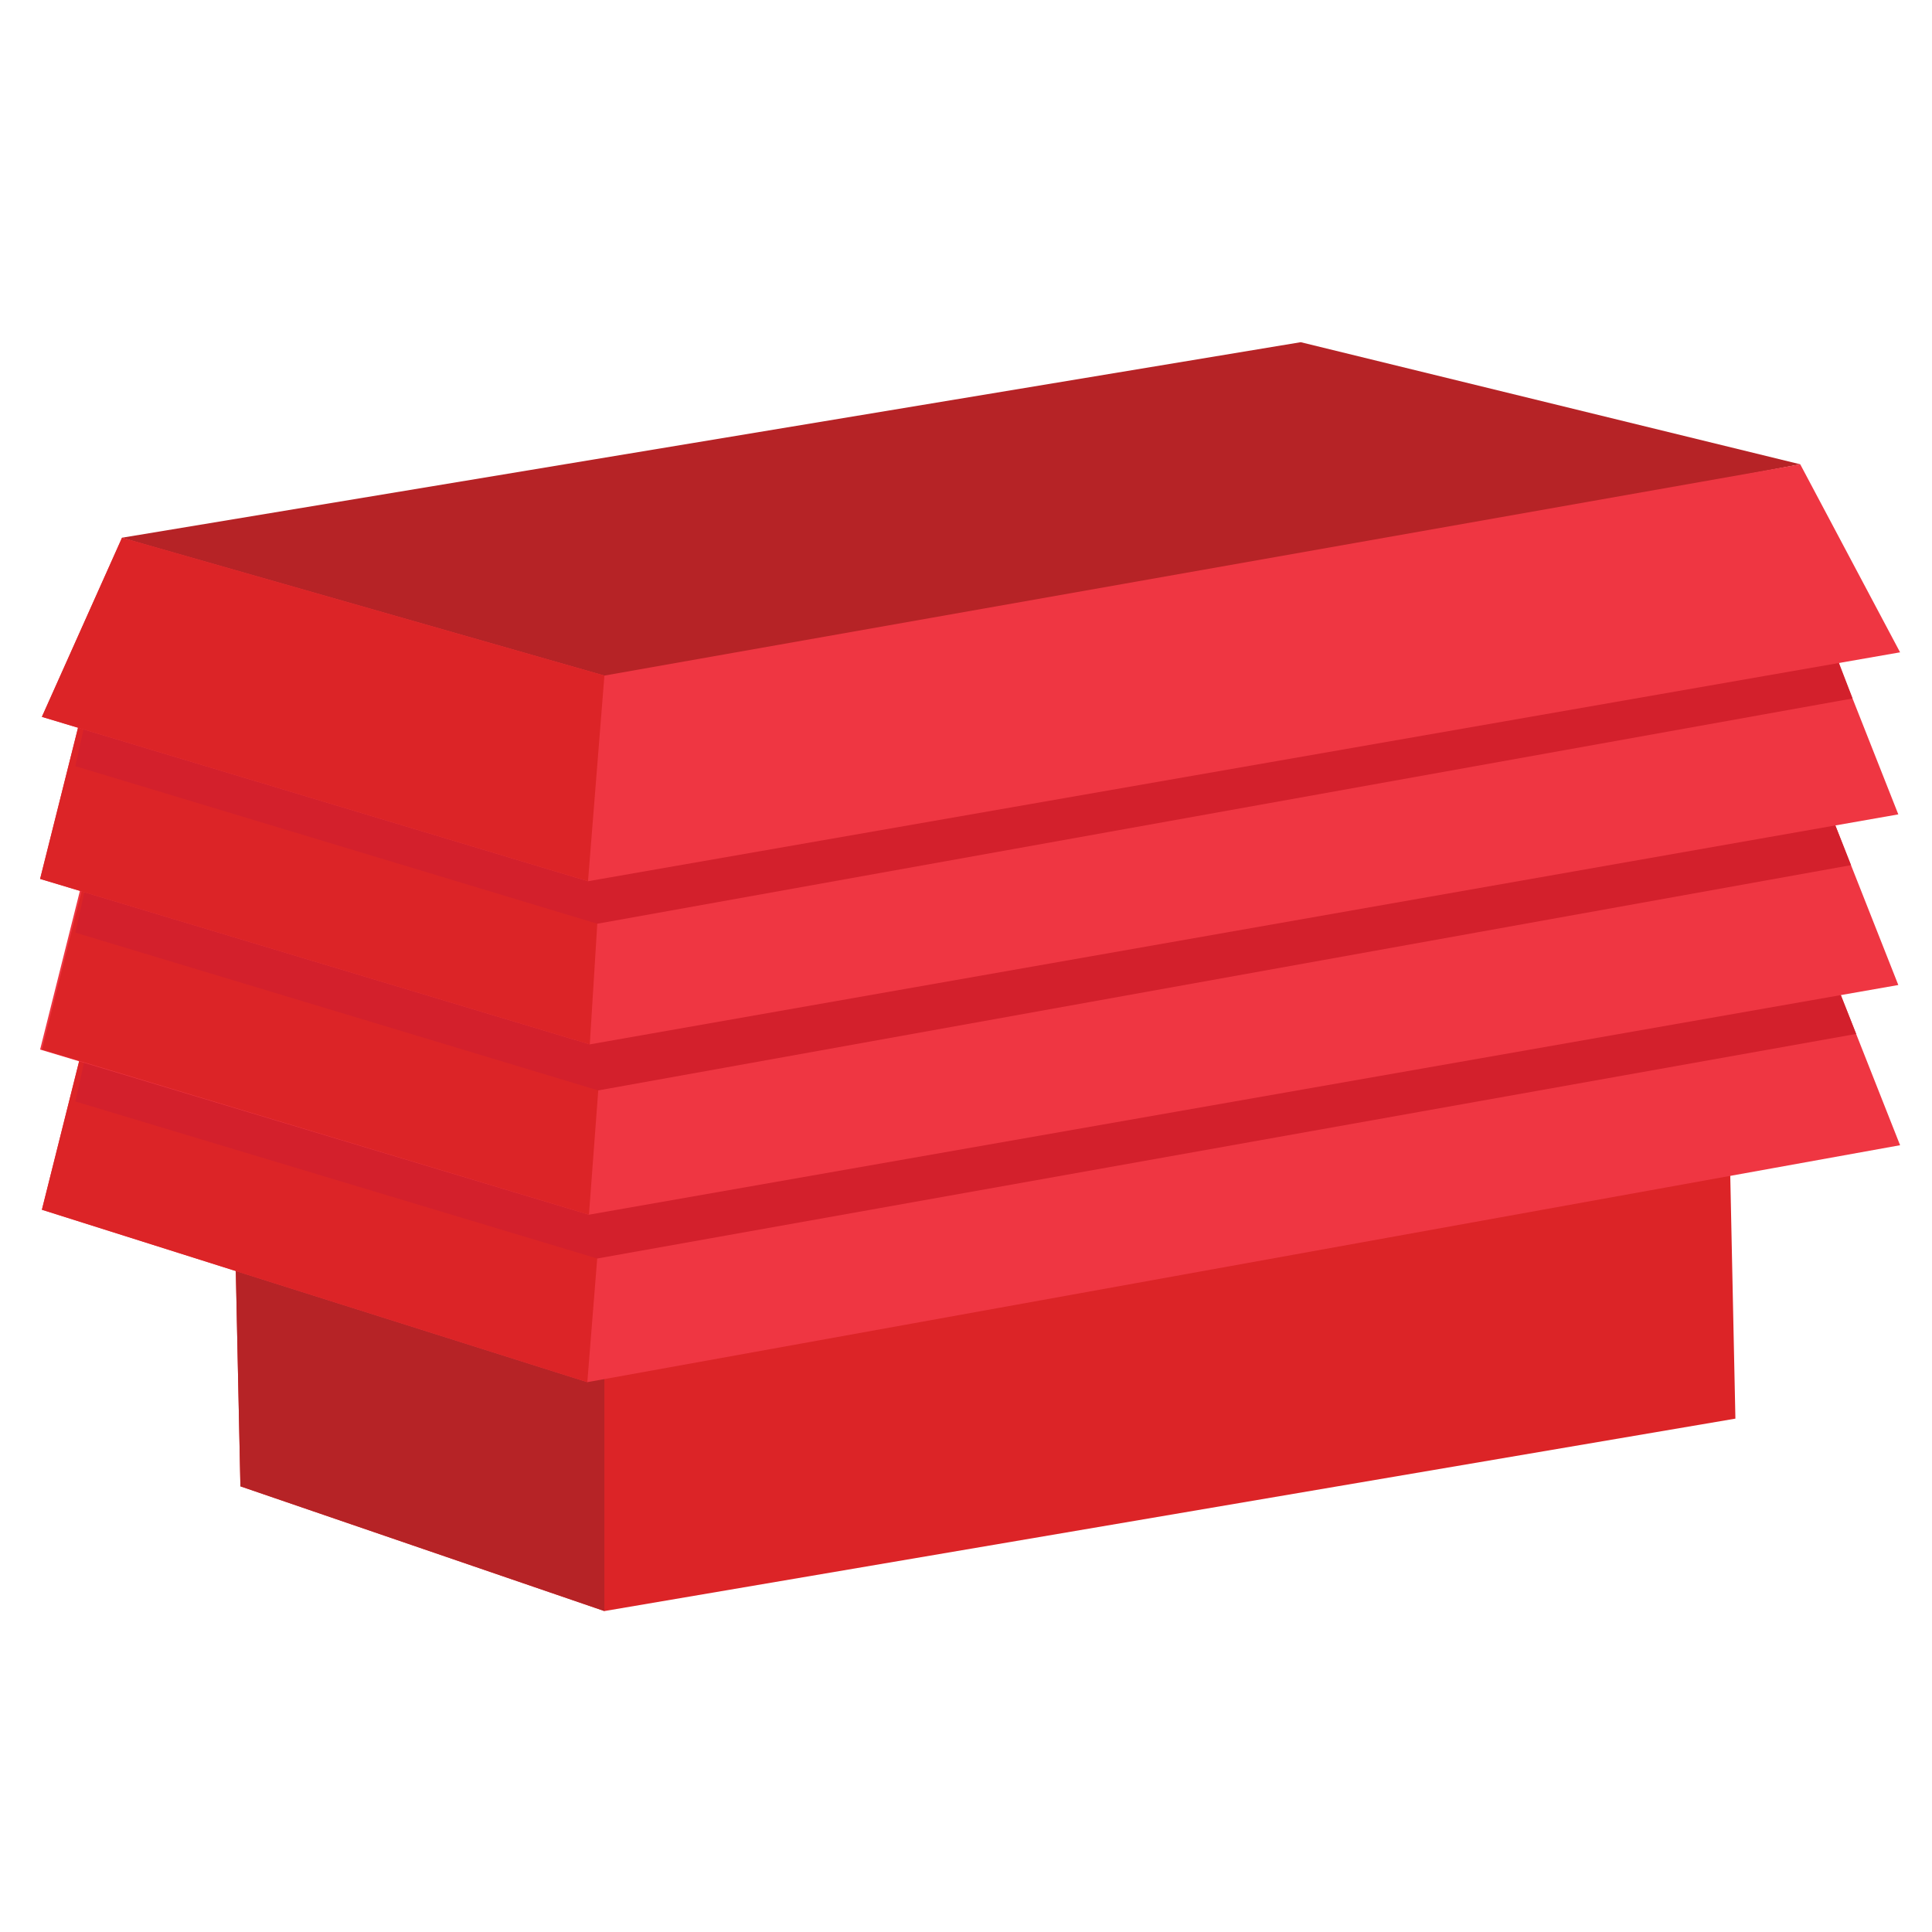 <svg id="Layer_1" data-name="Layer 1" xmlns="http://www.w3.org/2000/svg" viewBox="0 0 250 250"><defs><style>.cls-1{fill:#dc2427;}.cls-2{fill:#b62326;}.cls-3{fill:#ef3642;}.cls-4{fill:#d3202c;}</style></defs><title>sombrerete</title><polygon class="cls-1" points="31.11 192.33 30.39 158.66 78.21 170.51 223.84 149.53 224.56 183.57 78.21 208.47 31.11 192.33"/><polygon class="cls-2" points="30.39 158.66 78.21 170.51 78.21 208.47 31.11 192.33 30.39 158.66"/><polygon class="cls-3" points="11.54 132.14 78.21 151.2 236.05 123.32 245.87 148.19 76 178.85 5.42 156.54 11.54 132.14"/><polygon class="cls-2" points="168.31 44.28 232.95 60.08 77.81 89.18 15.79 69.58 168.31 44.28"/><polygon class="cls-1" points="5.42 156.54 11.54 132.14 78.21 151.2 76 178.85 5.42 156.54"/><polygon class="cls-4" points="12.2 131.6 77.98 135.82 236.05 123.32 240.19 133.79 77.28 162.85 9.75 142.53 12.2 131.6"/><polygon class="cls-3" points="11.31 111.41 77.98 130.47 235.82 102.58 245.64 127.46 76.21 157.18 5.19 135.81 11.31 111.41"/><polygon class="cls-1" points="5.42 135.81 11.54 111.41 78.21 130.47 76.21 157.18 5.42 135.81"/><polygon class="cls-4" points="12.19 109.75 77.81 113.97 235.46 101.63 239.52 111.95 77.41 141.1 9.75 120.68 12.19 109.75"/><polygon class="cls-3" points="11.31 89.33 77.98 108.39 235.82 80.51 245.64 105.38 76.32 135.14 5.19 113.73 11.31 89.33"/><polygon class="cls-1" points="5.19 113.73 11.31 89.33 77.98 108.39 76.32 135.14 5.19 113.73"/><polygon class="cls-4" points="12.19 88.21 77.81 92.44 235.51 79.38 239.72 90.38 77.29 119.53 9.75 99.14 12.19 88.21"/><polygon class="cls-3" points="15.79 69.58 78.21 87.42 232.95 60.08 245.87 84.41 76.09 114.03 5.42 92.76 15.79 69.58"/><polygon class="cls-1" points="78.21 87.42 76.09 114.03 5.42 92.76 15.79 69.58 78.21 87.42"/></svg>